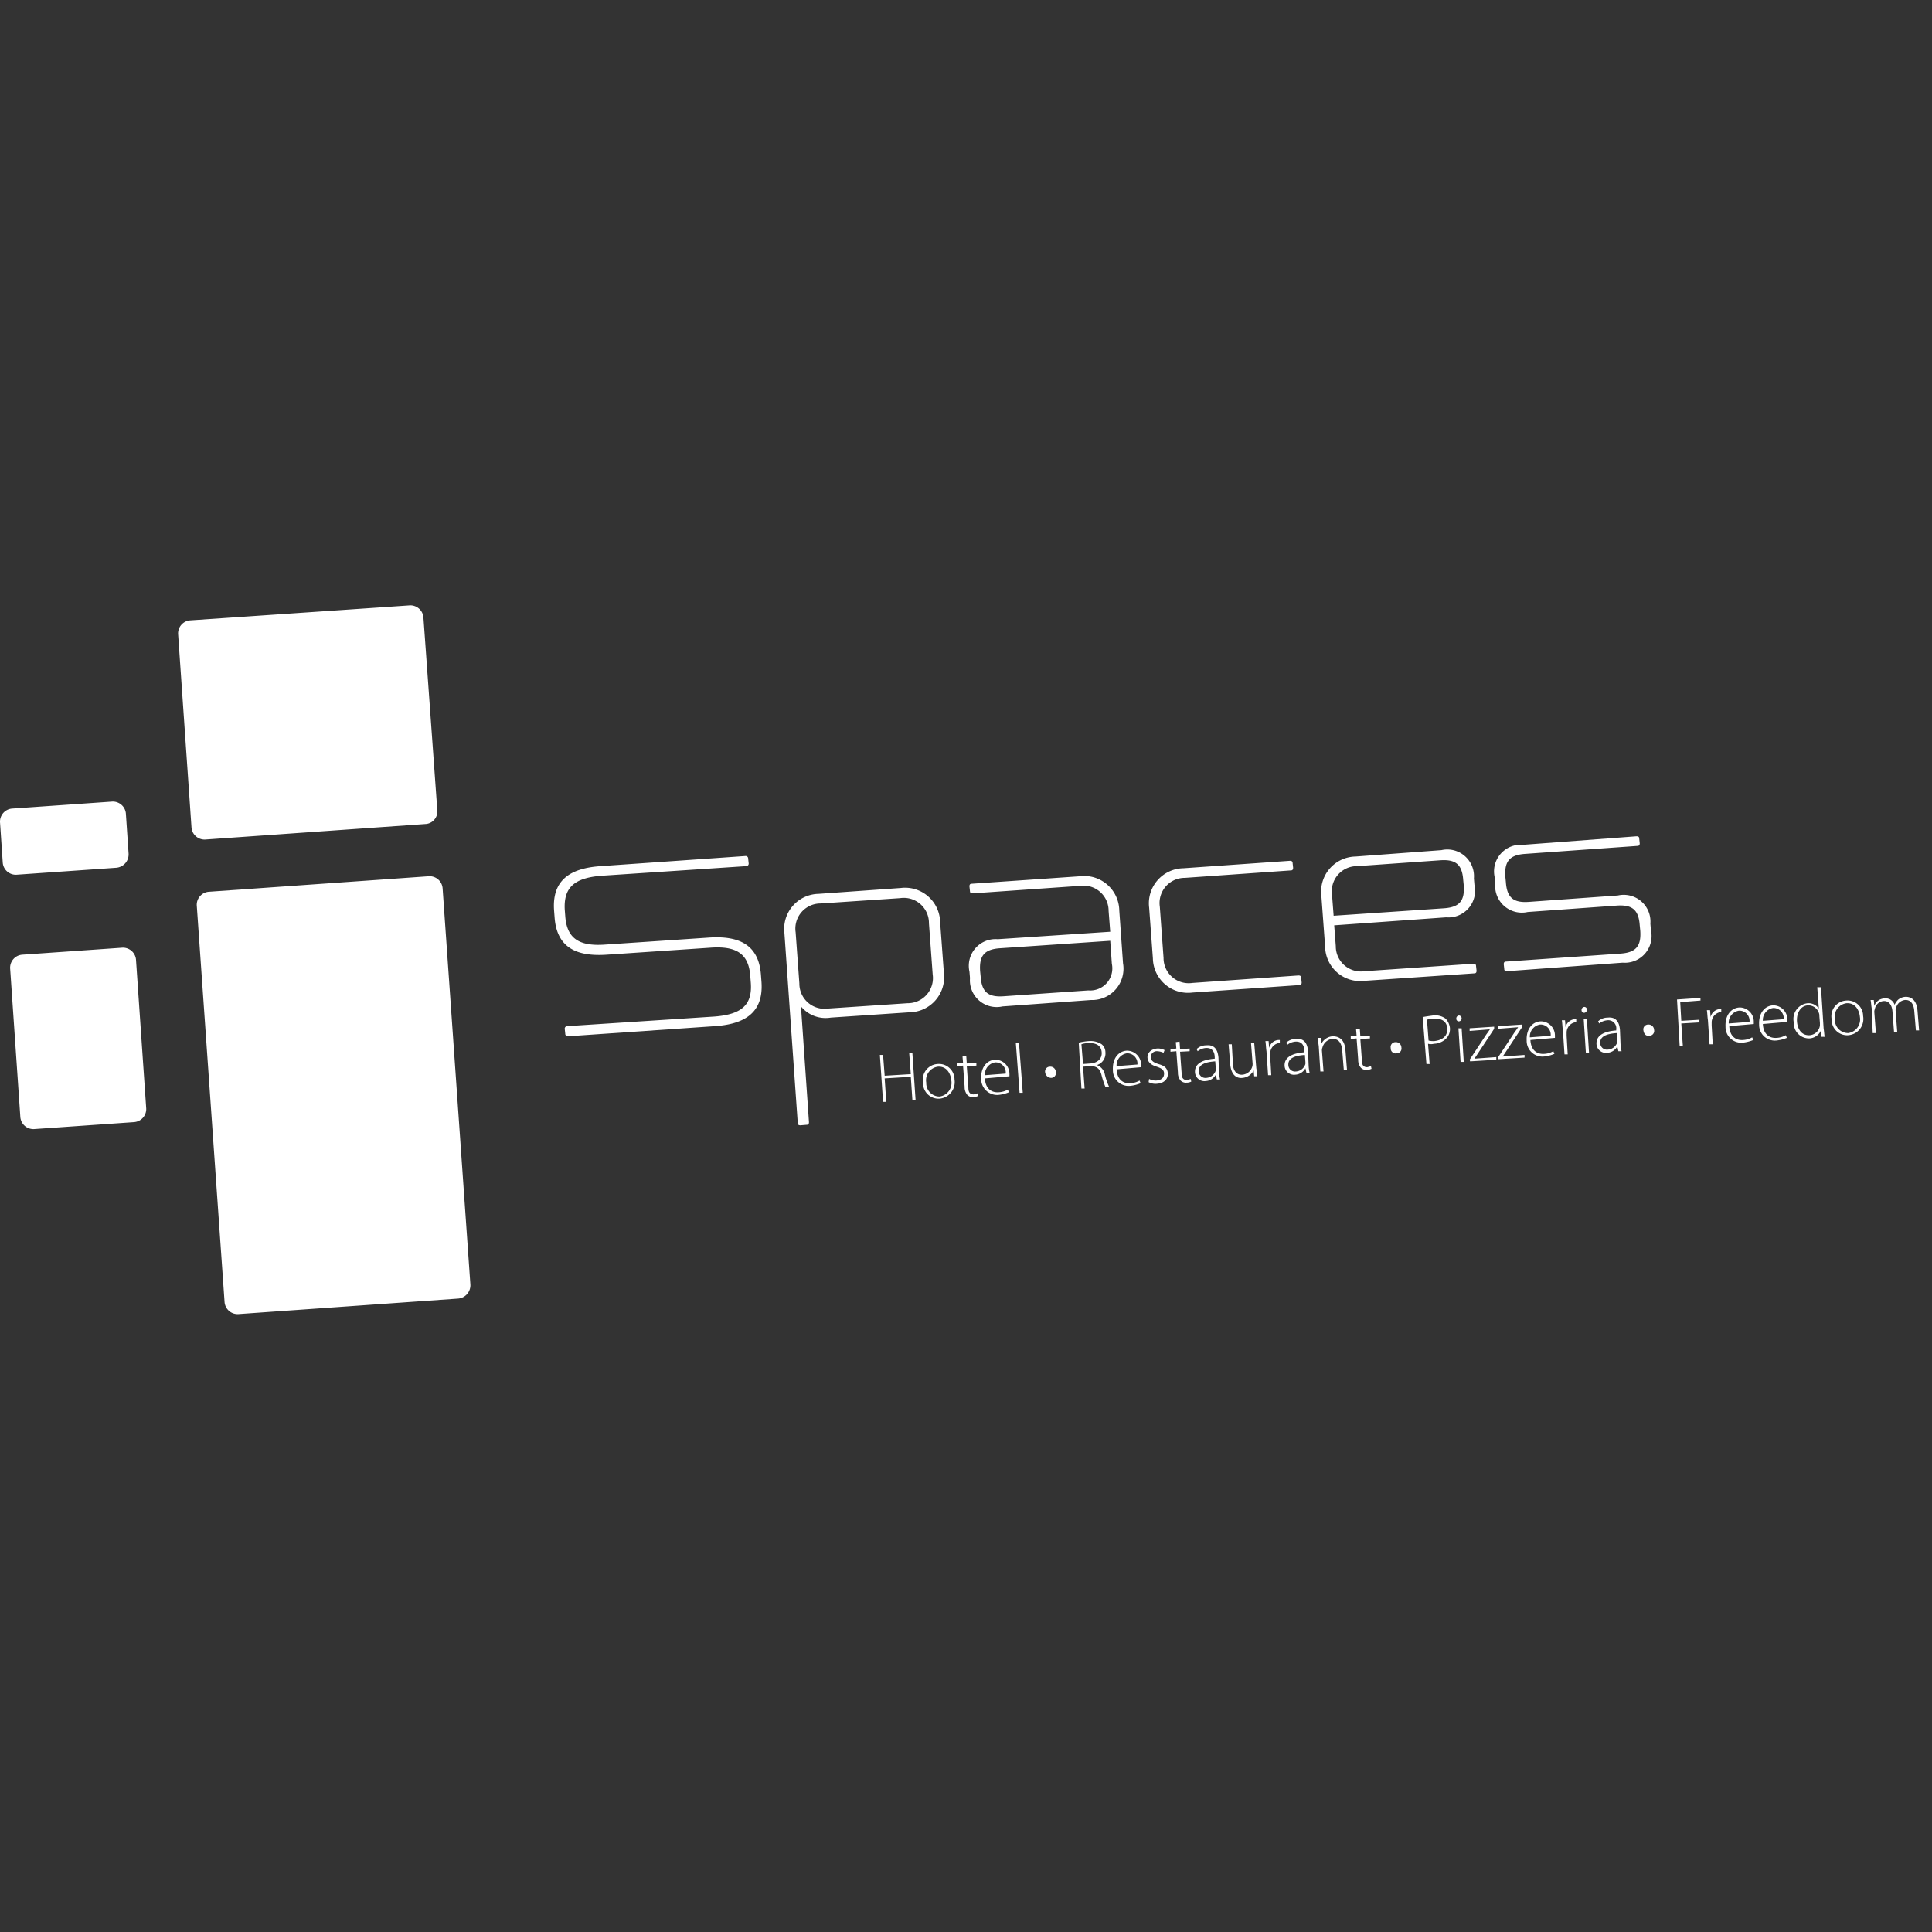 <svg id="Ebene_1" data-name="Ebene 1" xmlns="http://www.w3.org/2000/svg" width="150" height="150" viewBox="0 0 150 150"><rect x="0" y="0" width="150" height="150" fill="#333333" stroke="none"/><defs><style>.cls-1{fill:#fff;}</style></defs><title>spaces</title><path class="cls-1" d="M145.398,80.207h.248l-.124-1.615a.525.525,0,0,1,.041-.248.744.744,0,0,1,.662-.621c.414-.041.662.29.704.787l.124,1.615h.248l-.124-1.656a.525.525,0,0,1,.041-.248.802.802,0,0,1,.662-.58c.455-.041.704.29.745.869l.124,1.49H149l-.124-1.532c-.083-.994-.662-1.076-.911-1.076a.949.949,0,0,0-.621.248,1.445,1.445,0,0,0-.248.373h0a.728.728,0,0,0-.787-.497.86.86,0,0,0-.787.58h0l-.041-.455h-.248c.041.207.041.373.083.621Zm-2.029-2.318c.704-.041.994.58,1.035,1.076a1.071,1.071,0,0,1-.911,1.242,1.033,1.033,0,0,1-1.035-1.076,1.059,1.059,0,0,1,.911-1.242m-.041-.207a1.22,1.22,0,0,0-1.118,1.449,1.201,1.201,0,0,0,1.283,1.242,1.267,1.267,0,0,0,1.159-1.49,1.207,1.207,0,0,0-1.325-1.201m-2.029,1.739v.207a.875.875,0,0,1-.787.745c-.621.041-.952-.455-.994-1.076-.041-.662.29-1.201.828-1.242a.861.861,0,0,1,.869.58.525.525,0,0,1,.041.248Zm-.207-2.774.124,1.656h0a.978.978,0,0,0-.869-.414,1.232,1.232,0,0,0-1.076,1.49,1.184,1.184,0,0,0,1.201,1.242,1.043,1.043,0,0,0,.911-.621h0l.041.497h.248c-.041-.166-.041-.414-.083-.621l-.207-3.229Zm-4.223,2.608a.942.942,0,0,1,.787-.994.789.789,0,0,1,.828.869Zm1.904.083V79.172a1.1,1.1,0,0,0-1.118-1.118c-.662.041-1.118.621-1.076,1.49a1.218,1.218,0,0,0,1.325,1.242,2.799,2.799,0,0,0,.828-.207l-.083-.207a1.569,1.569,0,0,1-.704.207c-.538.041-1.035-.248-1.076-1.076Zm-4.554.124a.942.942,0,0,1,.787-.994.789.789,0,0,1,.828.869Zm1.946.041v-.166a1.1,1.1,0,0,0-1.118-1.118c-.662.041-1.118.621-1.076,1.49a1.218,1.218,0,0,0,1.325,1.242,2.799,2.799,0,0,0,.828-.207l-.083-.207a1.569,1.569,0,0,1-.704.207c-.538.041-1.035-.248-1.076-1.076Zm-3.436,1.573h.248l-.083-1.449v-.248a.812.812,0,0,1,.621-.787h.124v-.248h-.124a.794.794,0,0,0-.704.621h0l-.041-.538h-.248c.041.248.041.538.083.787Zm-2.318.166h.248l-.124-1.78,1.408-.083v-.207l-1.408.083-.083-1.449,1.573-.124v-.207l-1.822.124Zm-2.36-.828a.374.374,0,0,0,.373-.455.426.426,0,0,0-.455-.414.374.374,0,0,0-.373.455c.041.29.207.455.455.414m-2.484.331v.166a.82.82,0,0,1-.745.58.519.519,0,0,1-.58-.497c-.041-.621.704-.745,1.283-.787Zm.207-.787c-.041-.455-.207-1.035-.952-.952a1.063,1.063,0,0,0-.745.29l.083.166a1.165,1.165,0,0,1,.621-.248.624.624,0,0,1,.704.704v.083c-1.076.083-1.573.455-1.532,1.076a.731.731,0,0,0,.828.662.951.951,0,0,0,.787-.497h0l.083.373h.248a3.196,3.196,0,0,1-.083-.621Zm-2.774-1.78a.232.232,0,0,0-.207.248.196.196,0,0,0,.207.207.232.232,0,0,0,.207-.248.196.196,0,0,0-.207-.207m.373,3.56-.166-2.608H122.96l.166,2.608Zm-1.904.124h.248l-.083-1.449v-.248a.812.812,0,0,1,.621-.787h.124V79.13h-.124a.794.794,0,0,0-.704.621h0l-.041-.538h-.248c.041.248.041.538.083.787ZM118.779,80.538a.942.942,0,0,1,.787-.994.789.789,0,0,1,.828.869Zm1.946.041v-.166a1.1,1.1,0,0,0-1.118-1.118c-.662.041-1.118.621-1.076,1.49a1.218,1.218,0,0,0,1.325,1.242,2.8,2.8,0,0,0,.828-.207l-.083-.207a1.569,1.569,0,0,1-.704.207c-.538.041-1.035-.248-1.076-1.076Zm-4.388,1.656,2.029-.124v-.207l-1.697.124h0l.248-.373L118.199,79.71v-.166l-1.904.124v.207l1.573-.124h0c-.083.124-.166.248-.29.414l-1.283,1.946Zm-2.194.166,2.029-.124v-.207l-1.697.124h0l.248-.373,1.283-1.946V79.71l-1.904.124v.207l1.573-.124h0c-.083.124-.166.248-.29.414l-1.283,1.946Zm-.869-3.56a.232.232,0,0,0-.207.248.196.196,0,0,0,.207.207.232.232,0,0,0,.207-.248.222.222,0,0,0-.207-.207m.373,3.602-.166-2.608h-.248l.166,2.608Zm-2.857-3.271a1.352,1.352,0,0,1,.497-.083c.58-.041,1.035.166,1.076.745s-.331.911-.994.994a1.553,1.553,0,0,1-.455-.041Zm-.041,3.436h.248l-.124-1.573a.847.847,0,0,0,.455,0,1.381,1.381,0,0,0,1.035-.497,1.065,1.065,0,0,0,.207-.745,1.247,1.247,0,0,0-.331-.704,1.364,1.364,0,0,0-.994-.248c-.29.041-.58.083-.787.124Zm-2.318-.828a.374.374,0,0,0,.373-.455.426.426,0,0,0-.455-.414.374.374,0,0,0-.373.455.383.383,0,0,0,.455.414m-3.146-1.863.041.497-.455.041v.207l.455-.041.124,1.656a.932.932,0,0,0,.207.621.565.565,0,0,0,.455.166.827.827,0,0,0,.373-.083l-.041-.207a2.64,2.64,0,0,1-.29.083c-.29,0-.414-.166-.414-.497l-.124-1.697.745-.041v-.207l-.745.041-.041-.58Zm-2.774,3.271h.248l-.124-1.615a.525.525,0,0,1,.041-.248.886.886,0,0,1,.745-.662c.538-.041.745.373.787.869l.124,1.532h.248l-.124-1.573c-.083-.994-.745-1.035-.994-1.035a1.055,1.055,0,0,0-.869.58h0l-.041-.455h-.248c.041.207.041.373.083.621Zm-1.159-.745v.166a.82.82,0,0,1-.745.58.519.519,0,0,1-.58-.497c-.041-.621.704-.745,1.283-.787Zm.207-.828c-.041-.455-.207-1.035-.952-.952a1.063,1.063,0,0,0-.745.29l.083.166a1.165,1.165,0,0,1,.621-.248c.621-.041.704.455.704.745v.083c-1.076.083-1.573.455-1.532,1.076a.731.731,0,0,0,.828.662.951.951,0,0,0,.787-.497h0l.083.373h.248a3.196,3.196,0,0,1-.083-.621Zm-3.105,1.863h.248l-.083-1.449v-.248a.812.812,0,0,1,.621-.787h.124V80.745h-.124a.794.794,0,0,0-.704.621h0l-.041-.538h-.248c.041.248.041.538.083.787ZM97.375,80.952h-.248l.124,1.615a.704.704,0,0,1-.041.29.871.871,0,0,1-.745.58c-.497.041-.745-.373-.745-.911l-.083-1.449h-.248l.124,1.532c.083.994.621,1.118.952,1.076a1.077,1.077,0,0,0,.869-.58h0l.041.455h.248c-.041-.207-.041-.414-.083-.621Zm-2.981,1.987v.166a.82.82,0,0,1-.745.58.519.519,0,0,1-.58-.497c-.041-.621.704-.745,1.283-.787Zm.207-.828c-.041-.455-.207-1.035-.952-.952a1.063,1.063,0,0,0-.745.29l.083.166a1.165,1.165,0,0,1,.621-.248c.621-.041.704.455.704.745v.083c-1.076.083-1.573.455-1.532,1.076a.731.731,0,0,0,.828.662.951.951,0,0,0,.787-.497h0l.083.373h.248a3.196,3.196,0,0,1-.083-.621Zm-3.312-1.201.041.497-.455.041v.207l.455-.041.124,1.656a.932.932,0,0,0,.207.621.565.565,0,0,0,.455.166.827.827,0,0,0,.373-.083l-.041-.207a2.637,2.637,0,0,1-.29.083c-.29,0-.414-.166-.414-.497l-.124-1.697.745-.041v-.207l-.745.041-.041-.58Zm-2.111,3.105a1.124,1.124,0,0,0,.662.124c.538-.041.869-.373.828-.828-.041-.414-.29-.58-.745-.704-.373-.124-.538-.248-.58-.497a.465.465,0,0,1,.455-.497,1.271,1.271,0,0,1,.538.124l.083-.207a1.096,1.096,0,0,0-.58-.124c-.497.041-.787.373-.745.745.041.331.29.538.704.662.373.124.58.248.58.538s-.166.497-.58.538a1.096,1.096,0,0,1-.58-.124Zm-2.484-1.242a.942.942,0,0,1,.787-.994.789.789,0,0,1,.828.869Zm1.904.083v-.166A1.1,1.1,0,0,0,87.481,81.573c-.662.041-1.118.621-1.076,1.49a1.218,1.218,0,0,0,1.325,1.242,2.8,2.8,0,0,0,.828-.207l-.083-.207a1.569,1.569,0,0,1-.704.207c-.538.041-1.035-.248-1.076-1.076ZM83.962,81.076a1.439,1.439,0,0,1,.538-.083c.58-.041.994.166,1.035.704.041.497-.331.828-.869.869l-.58.041Zm0,3.436h.248l-.124-1.697.58-.041c.497,0,.745.207.869.745a6.448,6.448,0,0,0,.29.869h.29a5.307,5.307,0,0,1-.331-.952.978.978,0,0,0-.621-.745h0a.95.95,0,0,0,.662-.994.809.809,0,0,0-.29-.621,1.592,1.592,0,0,0-.994-.248,4.467,4.467,0,0,0-.787.124Zm-2.36-.828a.374.374,0,0,0,.373-.455.426.426,0,0,0-.455-.414.374.374,0,0,0-.373.455.482.482,0,0,0,.455.414m-2.443,1.159h.248l-.29-3.85H78.87ZM76.469,83.477a.942.942,0,0,1,.787-.994.789.789,0,0,1,.828.869Zm1.904.083v-.166a1.1,1.1,0,0,0-1.118-1.118c-.662.041-1.118.621-1.076,1.49a1.239,1.239,0,0,0,1.325,1.242,2.799,2.799,0,0,0,.828-.207l-.083-.207a1.569,1.569,0,0,1-.704.207c-.538.041-1.035-.248-1.076-1.076Zm-3.643-1.532.041.497-.455.041v.207l.455-.041.124,1.656a.932.932,0,0,0,.207.621.565.565,0,0,0,.455.166.827.827,0,0,0,.373-.083l-.041-.207a2.637,2.637,0,0,1-.29.083c-.29,0-.414-.166-.414-.497l-.124-1.697.745-.041v-.207l-.745.041-.041-.58Zm-1.904.787c.704-.041.994.58,1.035,1.076a1.071,1.071,0,0,1-.911,1.242,1.033,1.033,0,0,1-1.035-1.076,1.059,1.059,0,0,1,.911-1.242m-.041-.207a1.22,1.22,0,0,0-1.118,1.449,1.201,1.201,0,0,0,1.283,1.242,1.291,1.291,0,0,0,1.159-1.49,1.207,1.207,0,0,0-1.325-1.201m-4.471-.704.248,3.643H68.81l-.124-1.822,2.029-.124.124,1.822h.248l-.248-3.643h-.248l.124,1.615-2.029.124-.124-1.615Z"/><path class="cls-1" d="M9.982,66.255l-.207-3.064a1.017,1.017,0,0,0-1.118-.952l-7.7.538a1.017,1.017,0,0,0-.952,1.118l.207,3.064a1.017,1.017,0,0,0,1.118.952l7.7-.538a1.04,1.04,0,0,0,.952-1.118"/><path class="cls-1" d="M125.982,74.742a2.073,2.073,0,0,0,2.194-2.525l-.041-.497a2.075,2.075,0,0,0-2.525-2.194l-6.914.497c-1.201.083-1.697-.331-1.78-1.532l-.041-.414c-.083-1.201.331-1.697,1.532-1.78l8.735-.621c.124,0,.166-.083.166-.207l-.041-.373c0-.124-.083-.166-.207-.166l-8.818.662a2.073,2.073,0,0,0-2.194,2.525l.041.497a2.075,2.075,0,0,0,2.525,2.194l6.914-.497c1.201-.083,1.697.331,1.78,1.532l.041.414c.083,1.201-.331,1.697-1.532,1.78l-8.901.621c-.124,0-.166.083-.166.207l.041.373c0,.124.083.166.207.166Zm-22.562-5.258a1.951,1.951,0,0,1,1.946-2.236l6.458-.455c1.201-.083,1.697.331,1.78,1.532l.041.414c.083,1.201-.331,1.697-1.532,1.78l-8.57.58Zm1.822-2.981a2.723,2.723,0,0,0-2.65,3.064l.29,3.933a2.723,2.723,0,0,0,3.064,2.65l8.528-.58c.124,0,.166-.083.166-.207l-.041-.373c0-.124-.083-.166-.207-.166l-8.445.58a1.951,1.951,0,0,1-2.236-1.946l-.124-1.615,8.694-.621a2.073,2.073,0,0,0,2.194-2.525l-.041-.497a2.075,2.075,0,0,0-2.525-2.194Zm-4.43,9.232-8.238.58a1.951,1.951,0,0,1-2.236-1.946l-.29-3.974a1.951,1.951,0,0,1,1.946-2.236l8.238-.58c.124,0,.166-.083.166-.207l-.041-.373c0-.124-.083-.166-.207-.166l-8.28.58A2.723,2.723,0,0,0,89.22,70.478l.29,3.933a2.723,2.723,0,0,0,3.064,2.65l8.321-.58c.124,0,.166-.083.166-.207l-.041-.373c0-.124-.083-.166-.207-.166M77.918,77.35c-1.201.083-1.697-.331-1.78-1.532l-.041-.414c-.083-1.201.331-1.697,1.532-1.78l8.57-.58.124,1.78a1.717,1.717,0,0,1-1.822,2.07Zm-.455-4.43a2.073,2.073,0,0,0-2.194,2.525l.041.497A2.075,2.075,0,0,0,77.835,78.137L84.707,77.64a2.436,2.436,0,0,0,2.484-2.857L86.901,70.685a2.723,2.723,0,0,0-3.064-2.65l-8.404.58c-.124,0-.166.083-.166.207l.041.373c0,.124.083.166.207.166l8.321-.58a1.951,1.951,0,0,1,2.236,1.946L86.198,72.341Zm-15.69-.538a1.951,1.951,0,0,1,1.946-2.236l6.168-.414a1.951,1.951,0,0,1,2.236,1.946l.29,3.974a1.951,1.951,0,0,1-1.946,2.236l-6.168.414a1.951,1.951,0,0,1-2.236-1.946Zm8.859,6.21a2.723,2.723,0,0,0,2.65-3.064l-.29-3.933a2.723,2.723,0,0,0-3.064-2.65l-6.375.455a2.723,2.723,0,0,0-2.65,3.064l1.035,14.738c0,.124.083.166.207.166l.497-.041c.124,0,.166-.083.166-.207l-.621-8.984a2.474,2.474,0,0,0,2.318.869ZM46.703,67.994,57.922,67.249a.196.196,0,0,0,.207-.207l-.041-.373a.196.196,0,0,0-.207-.207l-11.261.787c-2.401.166-3.767,1.118-3.602,3.436l.041.538c.166,2.318,1.656,3.064,4.057,2.898l7.99-.538c2.111-.166,3.022.497,3.146,2.194l.041.538c.124,1.697-.704,2.443-2.815,2.608l-11.426.745a.196.196,0,0,0-.207.207l.041.373a.196.196,0,0,0,.207.207l11.426-.787c2.401-.166,3.767-1.118,3.602-3.436l-.041-.538c-.166-2.318-1.656-3.064-4.057-2.898l-7.99.538c-2.111.166-3.022-.497-3.146-2.194l-.041-.538c-.083-1.697.745-2.443,2.857-2.608"/><path class="cls-1" d="M33.952,62.902,32.876,47.957a1.017,1.017,0,0,0-1.118-.952L14.784,48.164a1.017,1.017,0,0,0-.952,1.118l1.035,14.945a1.017,1.017,0,0,0,1.118.952l17.015-1.201A.976.976,0,0,0,33.952,62.902"/><path class="cls-1" d="M11.348,86.003,10.561,74.535a1.017,1.017,0,0,0-1.118-.952l-7.7.538A1.017,1.017,0,0,0,.791,75.239l.787,11.468a1.017,1.017,0,0,0,1.118.952l7.7-.538a1.017,1.017,0,0,0,.952-1.118"/><path class="cls-1" d="M36.519,99.706,34.366,68.988a1.017,1.017,0,0,0-1.118-.952L16.233,69.236A1.017,1.017,0,0,0,15.281,70.354l2.153,30.718a1.017,1.017,0,0,0,1.118.952l17.015-1.201a1.04,1.04,0,0,0,.952-1.118"/></svg>